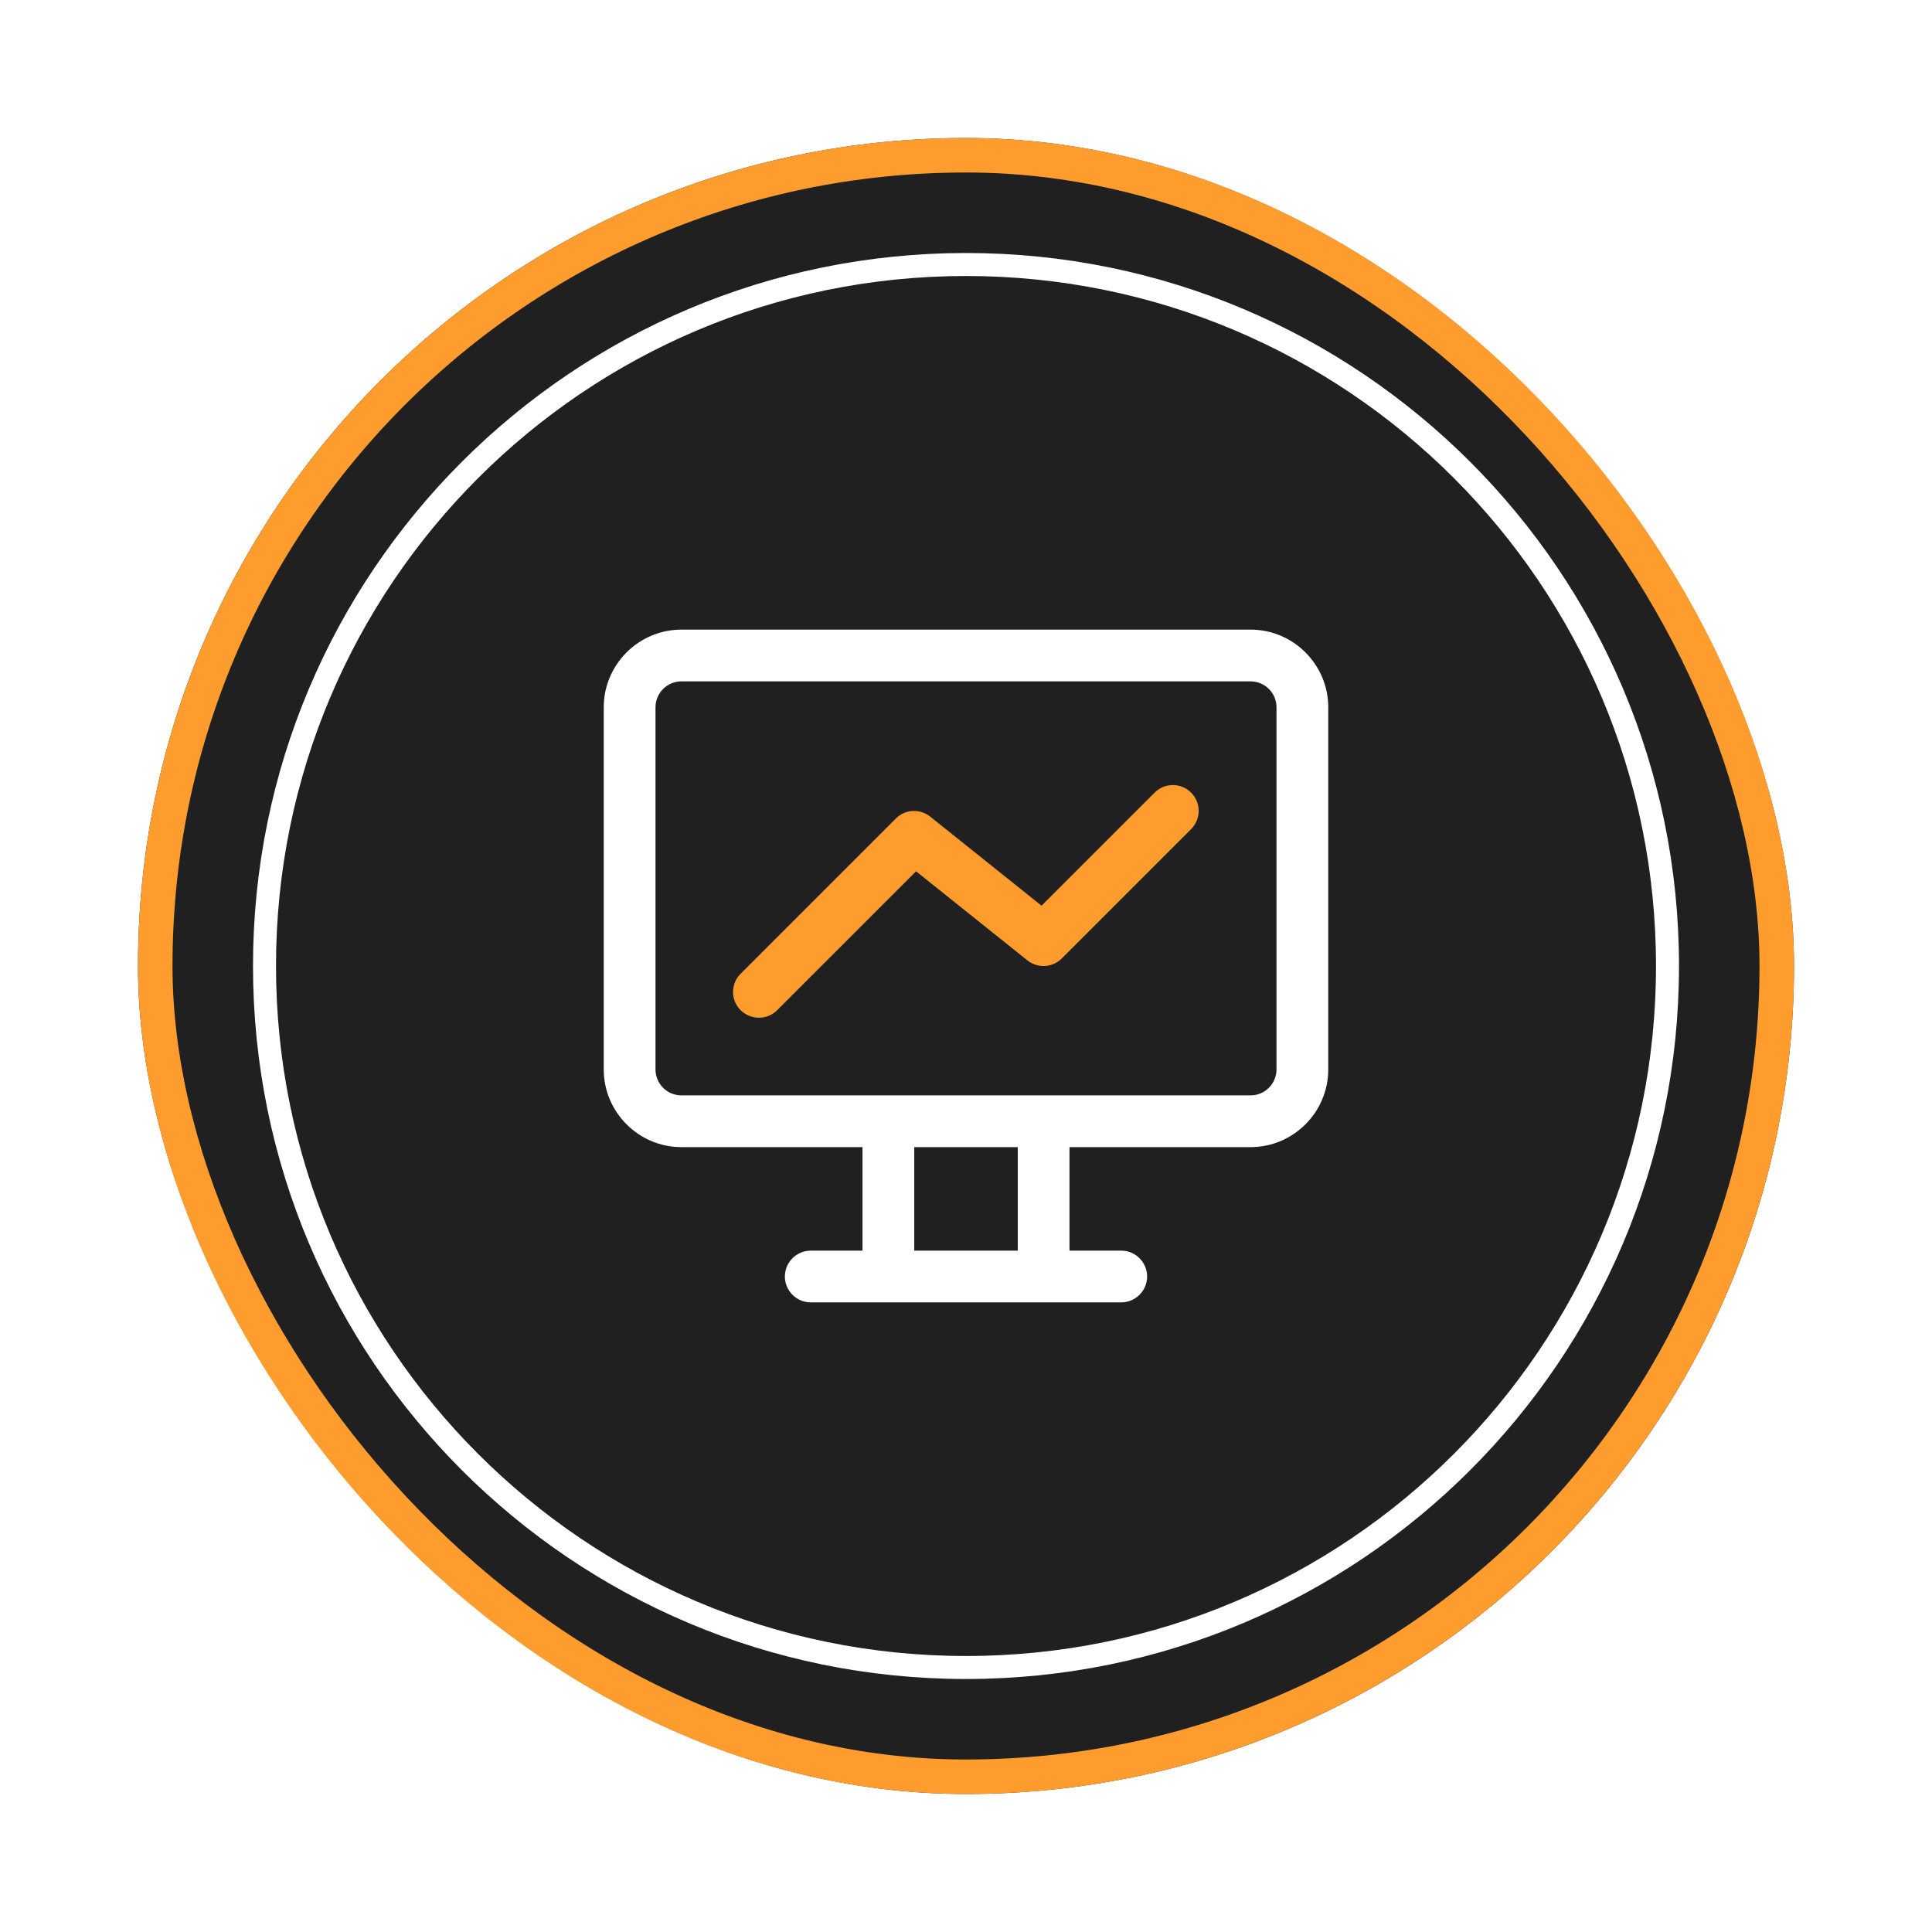 <svg width="168" height="168" viewBox="0 0 168 168" fill="none" xmlns="http://www.w3.org/2000/svg">
<g filter="url(#filter0_d_6350_87059)">
<rect x="12" y="8" width="144" height="144" rx="72" fill="#202020"/>
<path d="M84 141C117.689 141 145 113.689 145 80C145 46.311 117.689 19 84 19C50.311 19 23 46.311 23 80C23 113.689 50.311 141 84 141Z" stroke="white" stroke-width="2" stroke-miterlimit="10"/>
<g clip-path="url(#clip0_6350_87059)">
<path d="M108.75 50.75H59.25C55.538 50.75 52.5 53.788 52.5 57.5V89C52.5 92.713 55.538 95.75 59.25 95.75H75V104.75H70.5C69.263 104.75 68.25 105.763 68.25 107C68.25 108.237 69.263 109.25 70.5 109.25H97.5C98.737 109.25 99.75 108.237 99.75 107C99.75 105.763 98.737 104.75 97.5 104.75H93V95.75H108.75C112.463 95.75 115.5 92.713 115.5 89V57.5C115.5 53.788 112.463 50.75 108.75 50.75ZM88.5 104.75H79.5V95.75H88.5V104.75ZM111 89C111 90.237 109.987 91.25 108.75 91.25H59.25C58.013 91.25 57 90.237 57 89V57.5C57 56.263 58.013 55.25 59.25 55.25H108.75C109.987 55.25 111 56.263 111 57.5V89Z" fill="white"/>
<path d="M66 84.499C65.415 84.499 64.852 84.274 64.402 83.846C63.525 82.969 63.525 81.551 64.402 80.674L77.902 67.174C78.712 66.364 79.995 66.296 80.895 67.016L90.57 74.756L100.402 64.924C101.28 64.046 102.697 64.046 103.575 64.924C104.452 65.801 104.452 67.219 103.575 68.096L92.325 79.346C91.515 80.156 90.232 80.224 89.332 79.504L79.657 71.764L67.575 83.846C67.125 84.296 66.562 84.499 65.977 84.499H66Z" fill="#FF9C2E"/>
</g>
<rect x="13.5" y="9.5" width="141" height="141" rx="70.5" stroke="#FF9C2E" stroke-width="3"/>
</g>
<defs>
<filter id="filter0_d_6350_87059" x="0" y="0" width="168" height="168" filterUnits="userSpaceOnUse" color-interpolation-filters="sRGB">
<feFlood flood-opacity="0" result="BackgroundImageFix"/>
<feColorMatrix in="SourceAlpha" type="matrix" values="0 0 0 0 0 0 0 0 0 0 0 0 0 0 0 0 0 0 127 0" result="hardAlpha"/>
<feOffset dy="4"/>
<feGaussianBlur stdDeviation="6"/>
<feComposite in2="hardAlpha" operator="out"/>
<feColorMatrix type="matrix" values="0 0 0 0 0 0 0 0 0 0 0 0 0 0 0 0 0 0 0.25 0"/>
<feBlend mode="normal" in2="BackgroundImageFix" result="effect1_dropShadow_6350_87059"/>
<feBlend mode="normal" in="SourceGraphic" in2="effect1_dropShadow_6350_87059" result="shape"/>
</filter>
<clipPath id="clip0_6350_87059">
<rect width="72" height="72" fill="white" transform="translate(48 44)"/>
</clipPath>
</defs>
</svg>
